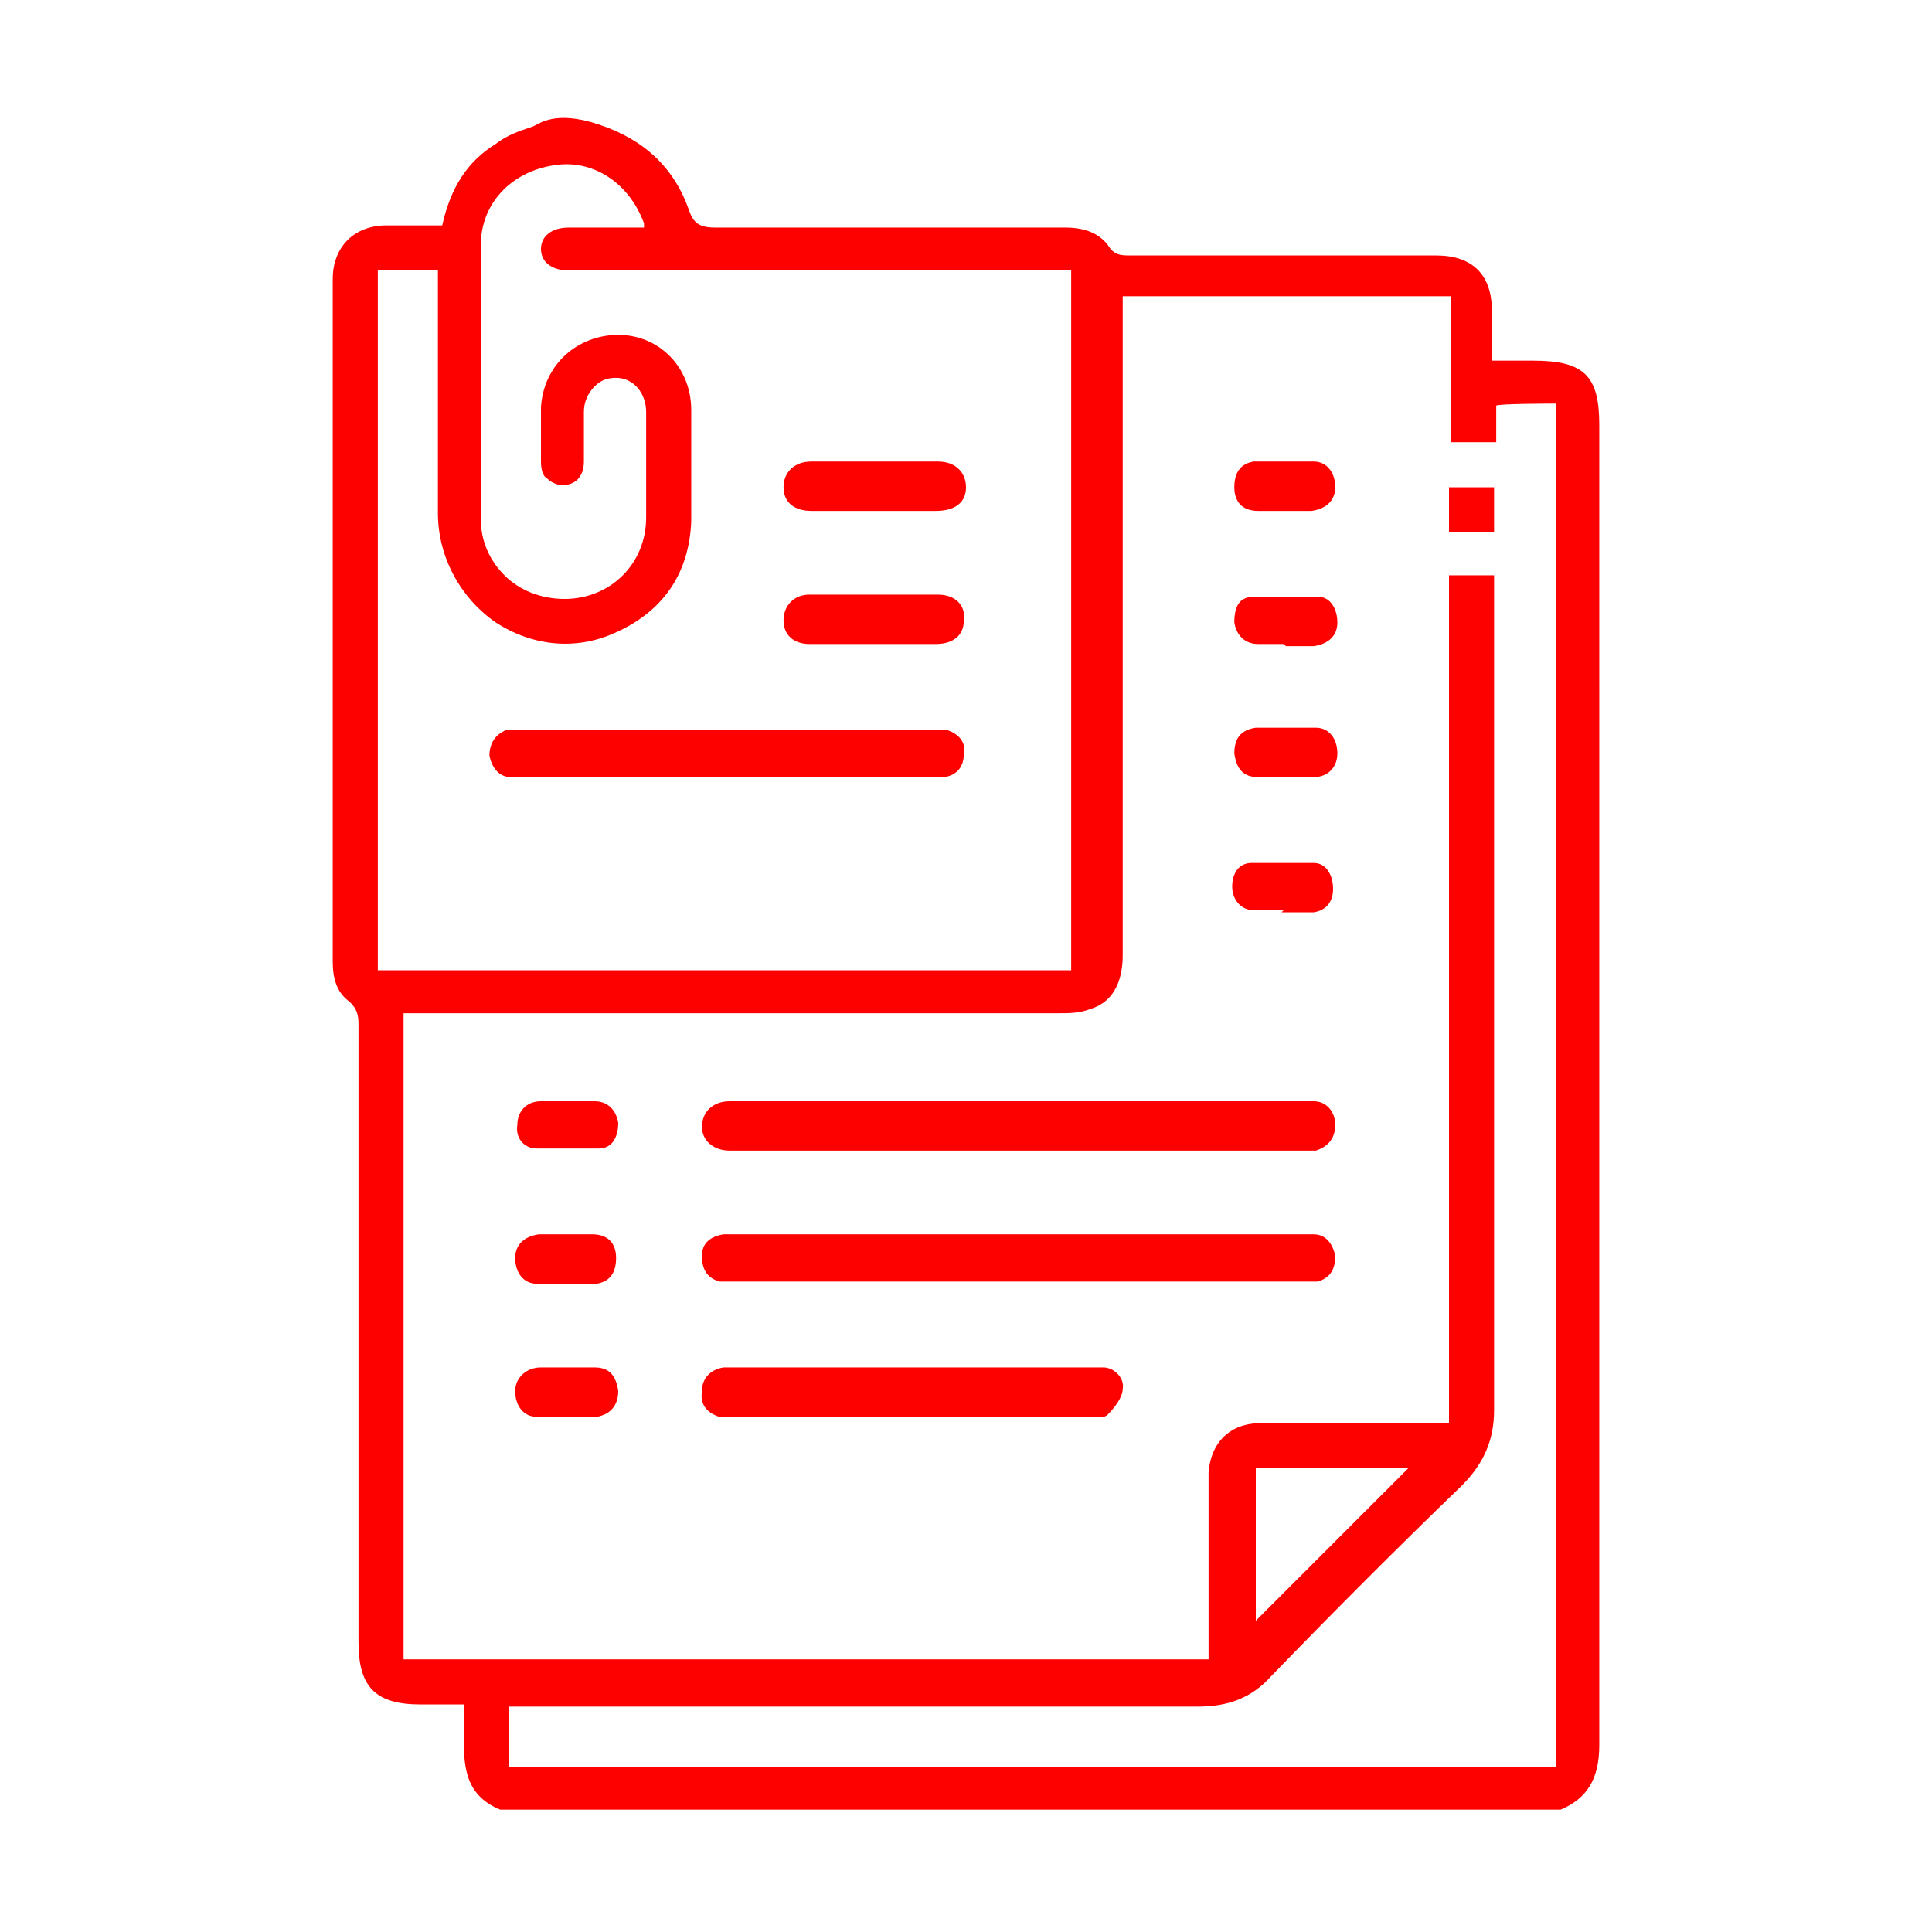 <?xml version="1.0" encoding="UTF-8"?>
<svg xmlns="http://www.w3.org/2000/svg" width="90" height="90" version="1.1" viewBox="0 0 90 90">
  <defs>
    <style>
      .cls-1 {
        fill: #fd0000;
      }
    </style>
  </defs>
  <!-- Generator: Adobe Illustrator 28.7.0, SVG Export Plug-In . SVG Version: 1.2.0 Build 136)  -->
  <g>
    <g id="Ebene_1">
      <g>
        <g>
          <path class="cls-1" d="M47.4,57.5c4.3,0,8.7,0,13,0,.3,0,.6,0,.8,0,.6,0,.9.5,1,1,0,.6-.2,1-.8,1.2-.3,0-.6,0-.8,0-8.8,0-17.5,0-26.3,0-.3,0-.6,0-.8,0-.6-.2-.8-.6-.8-1.2,0-.6.4-.9,1-1,.3,0,.5,0,.8,0,4.3,0,8.7,0,13,0Z"/>
          <path class="cls-1" d="M47.5,51.3c4.3,0,8.6,0,12.9,0,.3,0,.5,0,.8,0,.6,0,1,.5,1,1.1,0,.6-.3,1-.9,1.2-.3,0-.6,0-.8,0-8.7,0-17.4,0-26,0-.2,0-.3,0-.5,0-.8,0-1.3-.5-1.3-1.1,0-.7.5-1.2,1.3-1.2,4.5,0,9,0,13.5,0Z"/>
          <path class="cls-1" d="M42.5,63.7c2.7,0,5.4,0,8.1,0,.3,0,.5,0,.8,0,.5,0,1,.5.9,1,0,.4-.4.9-.7,1.2-.2.2-.6.1-1,.1-5.4,0-10.9,0-16.3,0-.3,0-.6,0-.8,0-.6-.2-.9-.6-.8-1.2,0-.6.4-1,1-1.1.2,0,.5,0,.7,0,2.7,0,5.4,0,8.1,0Z"/>
          <path class="cls-1" d="M26.4,63.7c.4,0,.9,0,1.3,0,.7,0,1,.4,1.1,1.1,0,.7-.4,1.1-1,1.2-.9,0-1.9,0-2.8,0-.6,0-1-.5-1-1.2,0-.6.5-1.1,1.2-1.1.4,0,.8,0,1.2,0,0,0,0,0,0,0Z"/>
          <path class="cls-1" d="M59.8,23.8c-.4,0-.8,0-1.2,0-.7,0-1.1-.4-1.1-1.1,0-.7.3-1.1.9-1.2.9,0,1.9,0,2.8,0,.6,0,1,.5,1,1.2,0,.6-.4,1-1.1,1.1-.4,0-.9,0-1.3,0Z"/>
          <path class="cls-1" d="M59.8,30c-.4,0-.8,0-1.2,0-.6,0-1-.4-1.1-1,0-.7.2-1.2.9-1.2,1,0,2,0,3,0,.6,0,.9.6.9,1.2,0,.6-.4,1-1.1,1.1-.4,0-.9,0-1.3,0Z"/>
          <path class="cls-1" d="M26.4,57.5c.4,0,.8,0,1.2,0,.7,0,1.1.4,1.1,1.1,0,.7-.3,1.1-.9,1.2-.9,0-1.9,0-2.8,0-.6,0-1-.5-1-1.2,0-.6.4-1,1.1-1.1.4,0,.9,0,1.3,0Z"/>
          <path class="cls-1" d="M59.8,36.2c-.4,0-.8,0-1.2,0-.7,0-1-.4-1.1-1.1,0-.7.3-1.1,1-1.2.9,0,1.8,0,2.8,0,.6,0,1,.5,1,1.2,0,.6-.4,1.1-1.1,1.1-.5,0-.9,0-1.4,0,0,0,0,0,0,0Z"/>
          <path class="cls-1" d="M26.4,51.3c.4,0,.9,0,1.3,0,.6,0,1,.4,1.1,1,0,.7-.3,1.2-.9,1.2-1,0-1.9,0-2.9,0-.6,0-1-.5-.9-1.1,0-.6.4-1.1,1.1-1.1.4,0,.9,0,1.3,0Z"/>
          <path class="cls-1" d="M59.8,42.4c-.5,0-.9,0-1.4,0-.6,0-1-.5-1-1.1,0-.6.3-1.1.9-1.1,1,0,1.9,0,2.9,0,.6,0,.9.6.9,1.2,0,.6-.3,1-.9,1.1-.5,0-1,0-1.5,0,0,0,0,0,0,0Z"/>
          <path class="cls-1" d="M33.8,36.2c-3.1,0-6.1,0-9.2,0-.3,0-.6,0-.8,0-.6,0-.9-.5-1-1,0-.6.3-1,.8-1.2.2,0,.5,0,.8,0,6.3,0,12.6,0,18.9,0,.3,0,.5,0,.8,0,.6.2.9.6.8,1.1,0,.6-.3,1-.9,1.1-.3,0-.6,0-.8,0-3.1,0-6.2,0-9.3,0Z"/>
          <path class="cls-1" d="M40.7,23.8c-1,0-2,0-2.9,0-.8,0-1.3-.4-1.3-1.1,0-.7.5-1.2,1.3-1.2,2,0,3.9,0,5.9,0,.8,0,1.3.5,1.3,1.2,0,.7-.5,1.1-1.4,1.1-1,0-1.9,0-2.9,0Z"/>
          <path class="cls-1" d="M40.6,30c-1,0-2,0-2.9,0-.7,0-1.2-.4-1.2-1.1,0-.7.5-1.2,1.2-1.2,2,0,4,0,6,0,.8,0,1.3.5,1.2,1.2,0,.7-.5,1.1-1.3,1.1-1,0-2,0-3,0Z"/>
        </g>
        <path class="cls-1" d="M74.5,32.1v-12.3c0-2.3-.7-3-3.1-3h-1.9v-.8c0-.5,0-1,0-1.5,0-1.7-.9-2.6-2.6-2.6-4.2,0-9.2,0-14.2,0h0c-.5,0-.8,0-1.1-.5-.4-.5-1-.8-2-.8h0c-2.1,0-4.2,0-6.2,0-3.3,0-6.8,0-10.1,0h0c-.7,0-1-.2-1.2-.8-.7-2-2.1-3.3-4.2-4s-2.8,0-3.1.1c-.6.2-1.2.4-1.7.8-1.3.8-2.1,2-2.5,3.8h0c0,0-.9,0-.9,0-.6,0-1.1,0-1.7,0-1.5,0-2.5,1-2.5,2.5,0,6.2,0,12.5,0,18.7s0,8.7,0,13.1c0,.8.2,1.4.7,1.8.5.4.5.8.5,1.2,0,8.1,0,16.1,0,24.2v4.5c0,2.1.8,2.9,2.9,2.9h2c0,.5,0,.9,0,1.3,0,1.5,0,2.9,1.7,3.6h49.4c1.2-.5,1.8-1.4,1.8-3,0-16.5,0-33.2,0-49.4ZM17.6,12.6h2.8v.9c0,1.1,0,2.1,0,3.2,0,2.4,0,4.8,0,7.2,0,2.1,1.1,4,2.7,5.1,1.7,1.1,3.7,1.3,5.5.5,2.3-1,3.5-2.8,3.6-5.2,0-1.6,0-3.3,0-4.8v-.4c0-2-1.5-3.5-3.4-3.5-1.9,0-3.5,1.4-3.6,3.4,0,.9,0,1.8,0,2.5,0,.4.1.7.3.8.2.2.5.3.7.3.6,0,1-.4,1-1.1,0-.4,0-.7,0-1.1,0-.4,0-.8,0-1.2,0-.5.2-.9.5-1.2.3-.3.6-.4,1-.4.8,0,1.4.7,1.4,1.6h0c0,1.7,0,3.3,0,4.9,0,2.2-1.7,3.8-3.8,3.8,0,0,0,0,0,0-1.1,0-2.1-.4-2.8-1.1-.7-.7-1.1-1.6-1.1-2.6,0-3.9,0-8.1,0-12.8,0-1.9,1.4-3.4,3.4-3.7,1.8-.3,3.5.8,4.2,2.7v.2c0,0-1.2,0-1.2,0-.8,0-1.5,0-2.3,0-.8,0-1.3.4-1.3,1,0,.6.5,1,1.3,1,5.7,0,11.5,0,17.2,0h6.2v32.6H17.6V12.6ZM72.4,82.3H23.7v-2.8h8.7c7.7,0,15.6,0,23.4,0h0c1.4,0,2.5-.4,3.4-1.4,3-3.1,6-6.1,8.9-8.9,1-1,1.5-2.1,1.5-3.5,0-9.1,0-18.3,0-27.2,0-3.9,0-7.8,0-11.7h-2.1v39.5s-4.5,0-4.5,0c-1.4,0-2.9,0-4.3,0-1.4,0-2.3.9-2.4,2.3,0,1.8,0,3.7,0,5.4,0,.8,0,1.5,0,2.3v1H18.8v-30.1h6.3c8.1,0,16.1,0,24.2,0,.5,0,1,0,1.5-.2,1-.3,1.5-1.2,1.5-2.5,0-5.4,0-10.8,0-16.2v-14.5h15.3v5.3c0,.4,0,1,0,1.5h2.1c0-.4,0-.8,0-1.2,0-.2,0-.4,0-.5h0c0-.1,2.8-.1,2.8-.1v63.5ZM58.5,75.5v-7.1h7.1l-7.1,7.1Z"/>
        <path class="cls-1" d="M69.6,24.8h-2.1v-2.1h2.1v2.1Z"/>
      </g>
    </g>
  </g>
</svg>